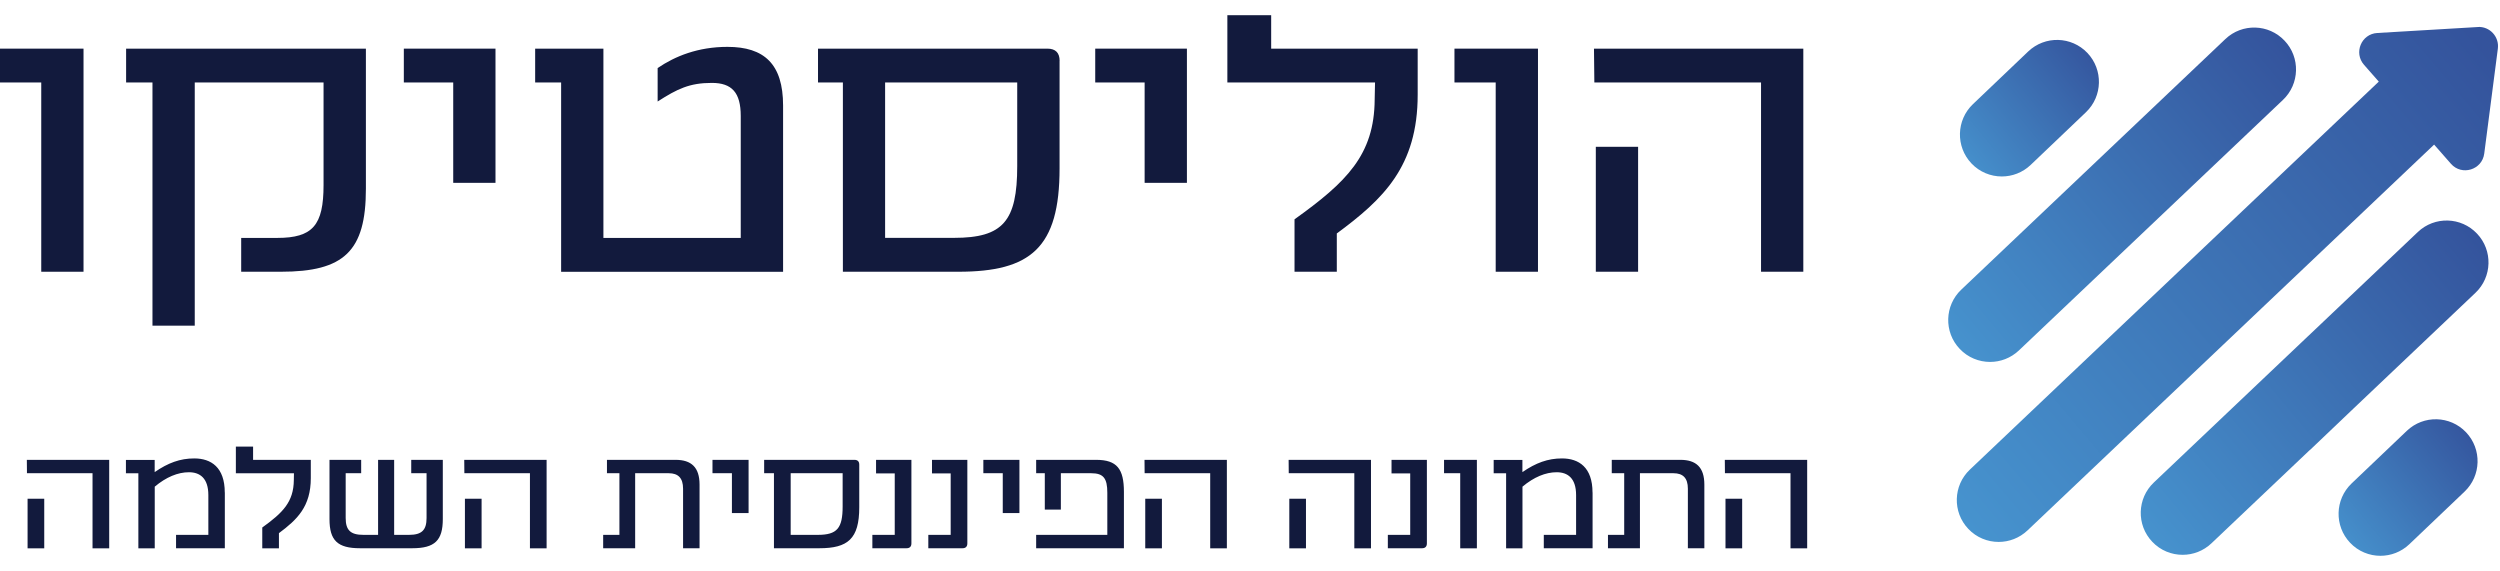 <svg width="162" height="37" viewBox="0 0 162 37" fill="none" xmlns="http://www.w3.org/2000/svg">
<g clip-path="url(#clip0_72_2597)">
<path d="M2.669 5.344H0V3.152H5.412V17.609H2.673V5.344H2.669Z" fill="#121A3D"/>
<path d="M23.71 3.152V12.234C23.71 16.28 22.293 17.609 18.203 17.609H15.629V15.417H17.96C20.267 15.417 20.966 14.597 20.966 11.996V5.344H12.62V21.102H9.88V5.344H8.172V3.152H23.706H23.71Z" fill="#121A3D"/>
<path d="M29.365 5.344H26.168V3.152H32.108V11.848H29.369V5.344H29.365Z" fill="#121A3D"/>
<path d="M36.361 5.344H34.678V3.152H39.101V15.417H48V7.516C48 5.997 47.424 5.372 46.126 5.372C44.684 5.372 43.89 5.758 42.615 6.578V4.41C43.747 3.638 45.236 3.037 47.138 3.037C49.521 3.037 50.744 4.147 50.744 6.844V17.613H36.361V5.344Z" fill="#121A3D"/>
<path d="M68.66 3.948V10.91C68.66 16.065 66.786 17.609 62.096 17.609H54.619V5.344H53.007V3.152H67.87C68.398 3.152 68.664 3.419 68.664 3.948H68.66ZM65.916 5.344H57.355V15.413H61.827C64.999 15.413 65.916 14.327 65.916 10.762V5.34V5.344Z" fill="#121A3D"/>
<path d="M74.168 5.344H70.971V3.152H76.912V11.848H74.172V5.344H74.168Z" fill="#121A3D"/>
<path d="M91.866 3.152V6.14C91.866 10.79 89.63 12.911 86.625 15.127V17.609H83.885V14.212C87.252 11.801 89.055 10.043 89.079 6.454L89.102 5.344H79.533V0.984H82.372V3.152H91.87H91.866Z" fill="#121A3D"/>
<path d="M96.917 5.344H94.249V3.152H99.661V17.609H96.921V5.344H96.917Z" fill="#121A3D"/>
<path d="M114.111 5.344H103.314L103.29 3.152H116.855V17.609H114.115V5.344H114.111ZM103.409 9.513H106.149V17.609H103.409V9.513Z" fill="#121A3D"/>
<path d="M156.679 15.031L149.599 21.75C149.599 21.75 149.575 21.77 149.563 21.782L148.804 22.502L139.568 31.266C138.48 32.296 138.432 34.019 139.465 35.105C139.997 35.67 140.716 35.952 141.434 35.952C142.106 35.952 142.773 35.706 143.301 35.208L149.65 29.185C149.674 29.166 149.698 29.154 149.718 29.13L152.537 26.444L160.407 18.977C161.495 17.947 161.543 16.225 160.51 15.139C159.482 14.049 157.763 14.001 156.675 15.035L156.679 15.031Z" fill="url(#paint0_linear_72_2597)"/>
<path d="M155.964 27.916L152.382 31.329C151.298 32.364 151.254 34.082 152.287 35.172C152.819 35.733 153.534 36.016 154.252 36.016C154.924 36.016 155.595 35.769 156.123 35.268L159.705 31.855C160.789 30.82 160.832 29.102 159.8 28.012C158.767 26.926 157.052 26.882 155.964 27.916Z" fill="url(#paint1_linear_72_2597)"/>
<path d="M128.958 23.453C129.629 23.453 130.296 23.206 130.824 22.709L147.935 6.474C149.023 5.444 149.07 3.721 148.038 2.635C147.01 1.545 145.29 1.497 144.202 2.532L127.092 18.767C126.004 19.797 125.956 21.519 126.988 22.605C127.521 23.17 128.239 23.453 128.958 23.453Z" fill="url(#paint2_linear_72_2597)"/>
<path d="M129.716 11.435C130.388 11.435 131.059 11.188 131.587 10.687L135.168 7.274C136.253 6.239 136.296 4.521 135.264 3.431C134.231 2.345 132.516 2.301 131.428 3.335L127.846 6.749C126.762 7.783 126.718 9.501 127.751 10.591C128.283 11.152 128.998 11.435 129.716 11.435Z" fill="url(#paint3_linear_72_2597)"/>
<path d="M160.558 1.752L154.046 2.138C153.014 2.198 152.505 3.423 153.188 4.199L154.145 5.289L127.648 30.43C126.56 31.461 126.512 33.183 127.544 34.269C128.076 34.834 128.795 35.117 129.514 35.117C130.185 35.117 130.852 34.87 131.38 34.373L157.731 9.37L158.819 10.611C159.522 11.415 160.844 11.009 160.979 9.951L161.861 3.149C161.96 2.377 161.332 1.7 160.558 1.748V1.752Z" fill="url(#paint4_linear_72_2597)"/>
<path d="M5.996 30.665H1.747L1.739 29.798H7.076V35.53H5.996V30.669V30.665ZM1.787 32.32H2.867V35.53H1.787V32.32ZM14.569 31.906V35.526H11.408V34.659H13.501V32.081C13.501 30.991 12.961 30.601 12.242 30.601C11.524 30.601 10.765 30.916 10.027 31.536V35.53H8.966V30.669H8.16V29.802H10.023V30.593C10.892 29.993 11.67 29.706 12.588 29.706C13.684 29.706 14.565 30.287 14.565 31.914L14.569 31.906ZM20.14 29.798V30.983C20.14 32.825 19.259 33.669 18.075 34.548V35.53H16.995V34.182C18.322 33.227 19.028 32.531 19.04 31.107L19.048 30.669H15.284V28.939H16.4V29.798H20.136H20.14ZM28.694 29.798V33.637C28.694 35.021 28.173 35.526 26.716 35.526H23.329C21.872 35.526 21.351 35.021 21.351 33.637V29.798H23.404V30.665H22.4V33.569C22.4 34.353 22.713 34.659 23.543 34.659H24.5V29.798H25.541V34.659H26.506C27.328 34.659 27.641 34.353 27.641 33.569V30.665H26.648V29.798H28.694ZM34.34 30.665H30.091L30.083 29.798H35.42V35.53H34.34V30.669V30.665ZM30.127 32.32H31.207V35.53H30.127V32.32ZM45.331 31.401V35.526H44.263V31.668C44.263 30.979 43.95 30.665 43.334 30.665H41.158V35.526H39.085V34.659H40.138V30.665H39.331V29.798H43.779C44.799 29.798 45.331 30.283 45.331 31.401ZM47.428 30.665H46.169V29.798H48.508V33.247H47.428V30.669V30.665ZM55.68 30.112V32.873C55.68 34.918 54.941 35.526 53.094 35.526H50.152V30.665H49.517V29.798H55.366C55.572 29.798 55.68 29.901 55.68 30.112ZM54.603 30.665H51.236V34.659H52.995C54.246 34.659 54.603 34.229 54.603 32.817V30.669V30.665ZM56.529 34.659H57.979V30.677H56.768V29.798H59.059V35.212C59.059 35.423 58.944 35.526 58.745 35.526H56.529V34.659ZM60.155 34.659H61.604V30.677H60.393V29.798H62.684V35.212C62.684 35.423 62.569 35.526 62.37 35.526H60.155V34.659ZM64.979 30.665H63.721V29.798H66.059V33.247H64.979V30.669V30.665ZM72.83 31.878V35.526H67.143V34.659H71.754V31.926C71.754 30.999 71.507 30.665 70.713 30.665H68.744V33.024H67.703V30.665H67.143V29.798H71.031C72.385 29.798 72.83 30.39 72.83 31.878ZM78.421 30.665H74.172L74.164 29.798H79.501V35.53H78.421V30.669V30.665ZM74.212 32.32H75.292V35.53H74.212V32.32ZM87.76 30.665H83.511L83.503 29.798H88.84V35.53H87.76V30.669V30.665ZM83.547 32.32H84.627V35.53H83.547V32.32ZM89.932 34.659H91.382V30.677H90.171V29.798H92.462V35.212C92.462 35.423 92.347 35.526 92.148 35.526H89.932V34.659ZM94.626 30.665H93.574V29.798H95.702V35.53H94.622V30.669L94.626 30.665ZM103.199 31.906V35.526H100.038V34.659H102.131V32.081C102.131 30.991 101.591 30.601 100.872 30.601C100.153 30.601 99.395 30.916 98.656 31.536V35.53H97.596V30.669H96.79V29.802H98.652V30.593C99.522 29.993 100.3 29.706 101.217 29.706C102.313 29.706 103.195 30.287 103.195 31.914L103.199 31.906ZM110.442 31.401V35.526H109.374V31.668C109.374 30.979 109.06 30.665 108.444 30.665H106.268V35.526H104.196V34.659H105.248V30.665H104.442V29.798H108.889C109.91 29.798 110.442 30.283 110.442 31.401ZM116.025 30.665H111.776L111.768 29.798H117.105V35.53H116.025V30.669V30.665ZM111.812 32.32H112.892V35.53H111.812V32.32Z" fill="#121A3D"/>
</g>
<defs>
<linearGradient id="paint0_linear_72_2597" x1="125.577" y1="45.604" x2="198.319" y2="-15.262" gradientUnits="userSpaceOnUse">
<stop stop-color="#51B8EB"/>
<stop offset="0.49" stop-color="#34539C"/>
</linearGradient>
<linearGradient id="paint1_linear_72_2597" x1="146.287" y1="39.958" x2="175.877" y2="15.729" gradientUnits="userSpaceOnUse">
<stop stop-color="#51B8EB"/>
<stop offset="0.49" stop-color="#34539C"/>
</linearGradient>
<linearGradient id="paint2_linear_72_2597" x1="113.099" y1="33.106" x2="185.854" y2="-27.77" gradientUnits="userSpaceOnUse">
<stop stop-color="#51B8EB"/>
<stop offset="0.49" stop-color="#34539C"/>
</linearGradient>
<linearGradient id="paint3_linear_72_2597" x1="121.751" y1="15.377" x2="151.341" y2="-8.852" gradientUnits="userSpaceOnUse">
<stop stop-color="#51B8EB"/>
<stop offset="0.49" stop-color="#34539C"/>
</linearGradient>
<linearGradient id="paint4_linear_72_2597" x1="106.345" y1="49.985" x2="218.598" y2="-44.908" gradientUnits="userSpaceOnUse">
<stop stop-color="#51B8EB"/>
<stop offset="0.49" stop-color="#34539C"/>
</linearGradient>
<clipPath id="clip0_72_2597">
<rect width="161.869" height="35.031" fill="white" transform="translate(0 0.984)"/>
</clipPath>
</defs>
</svg>
